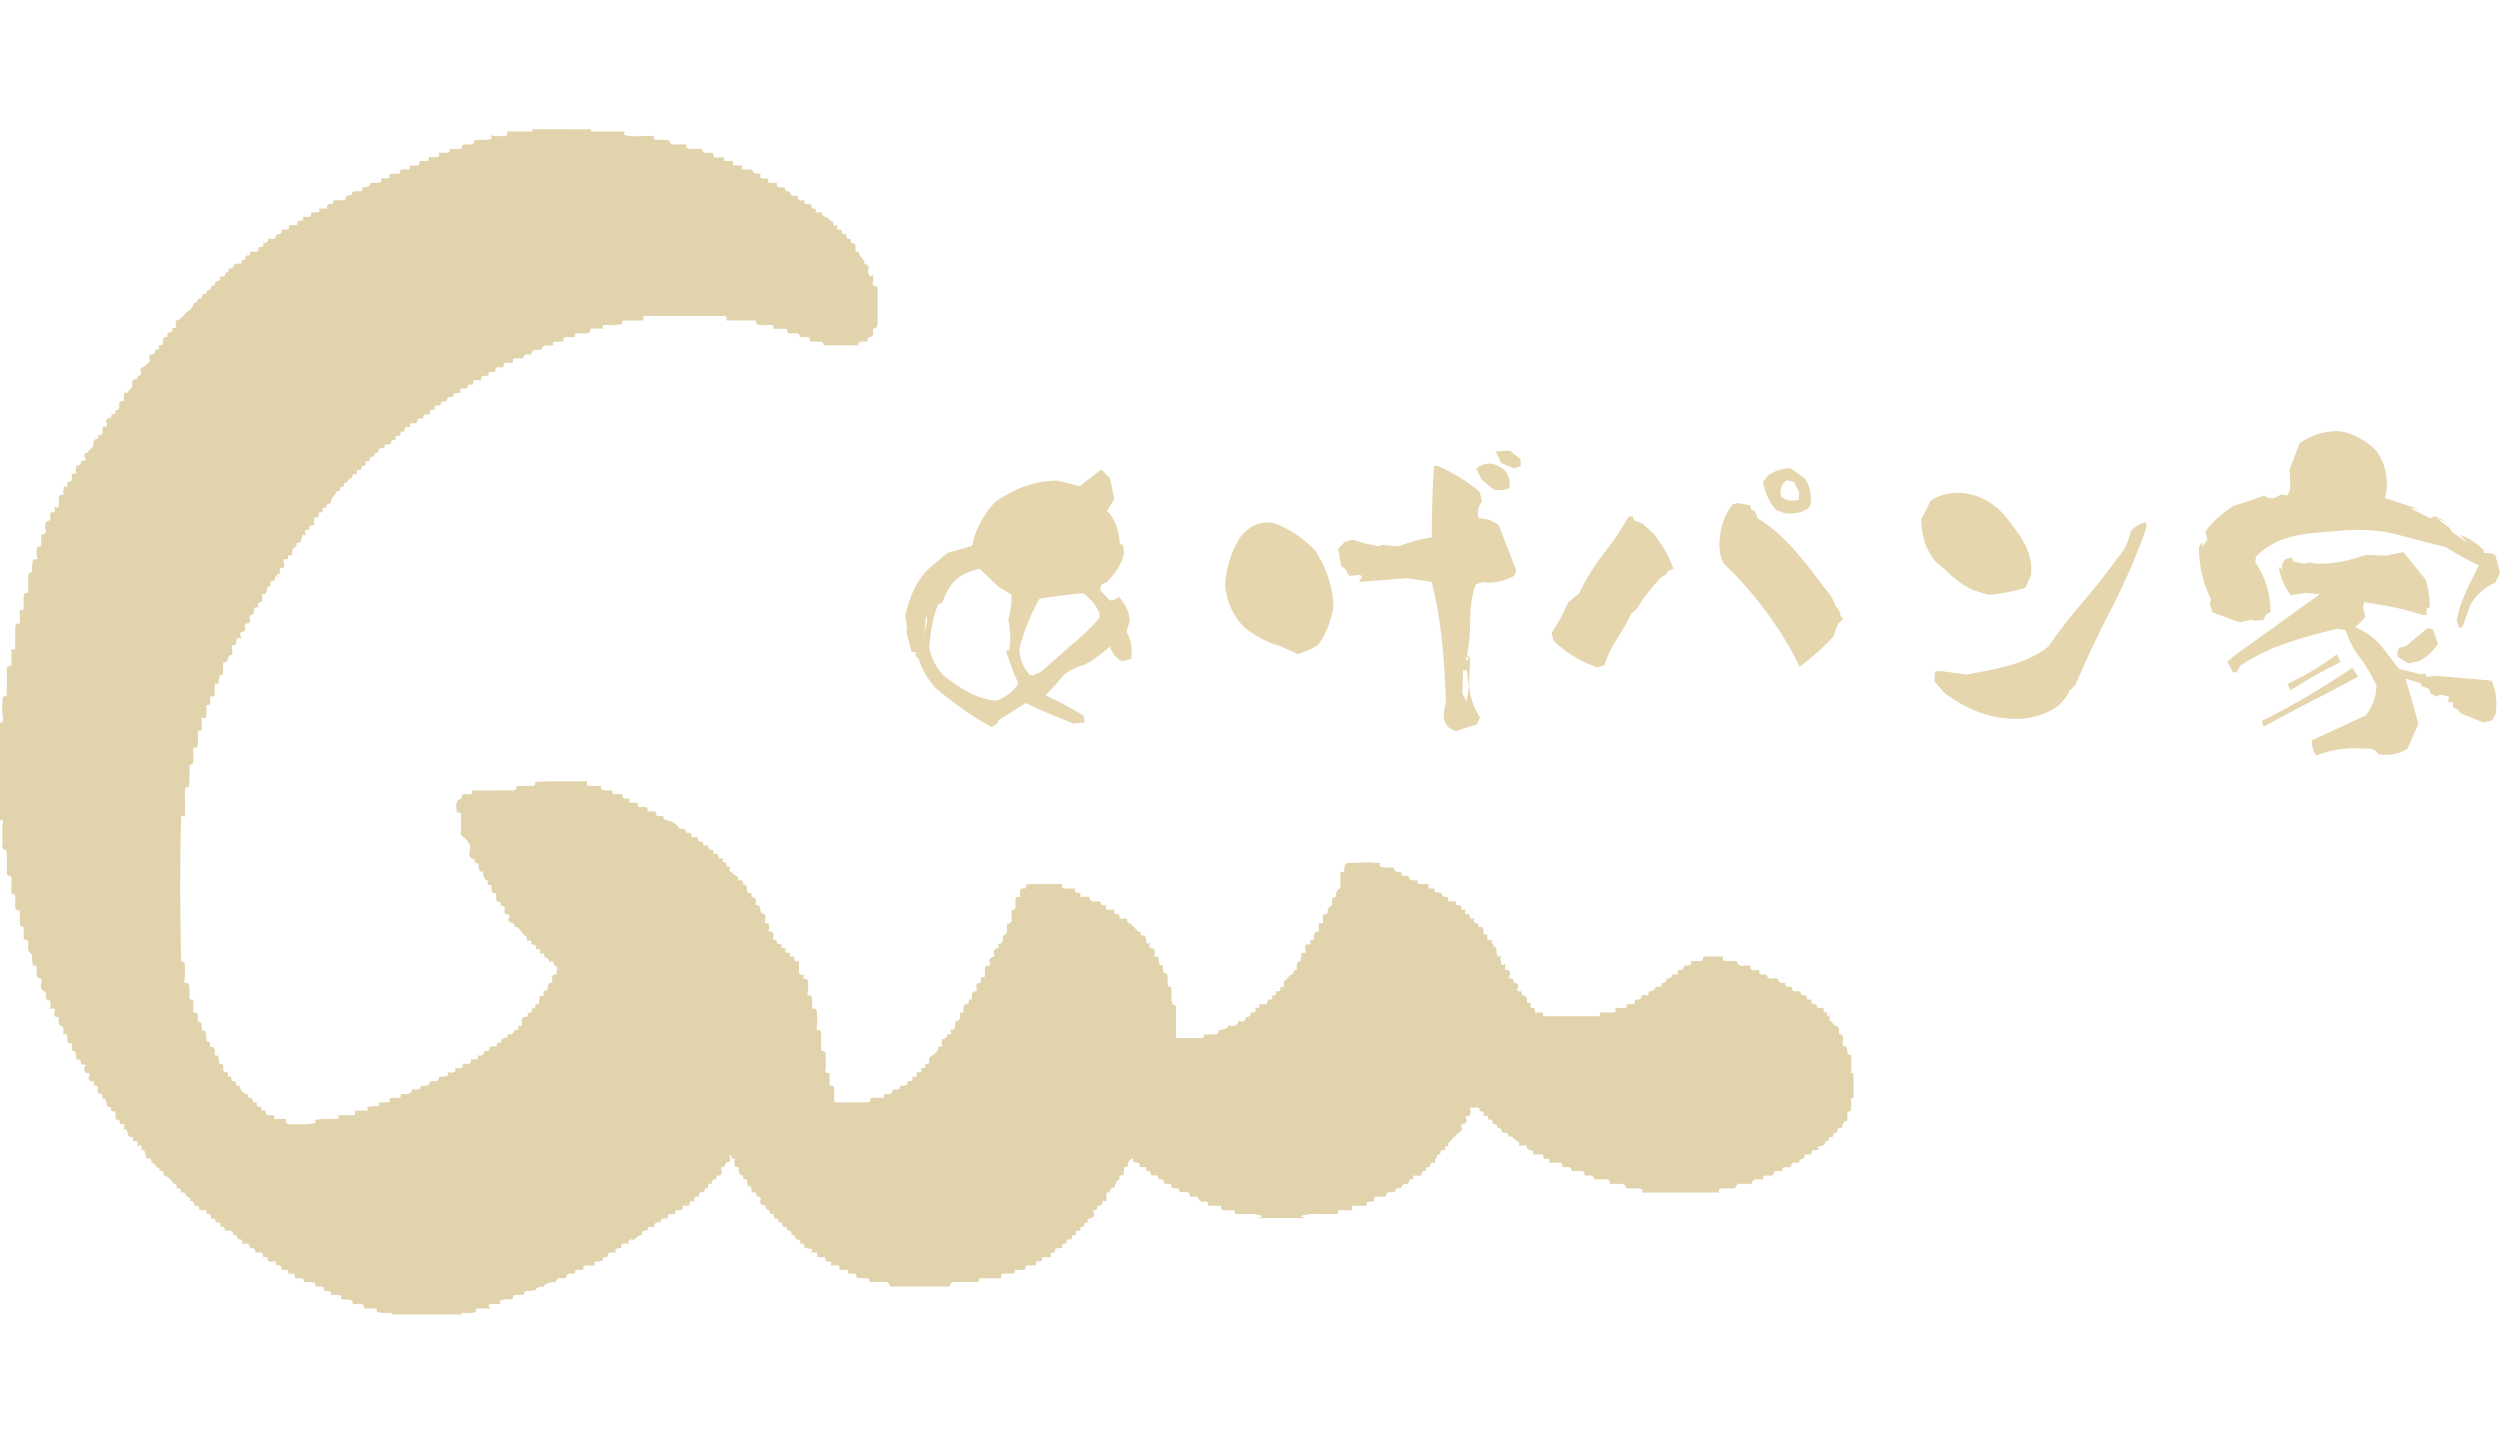 <svg width="116" height="67" viewBox="0 0 116 67" fill="none" xmlns="http://www.w3.org/2000/svg">
<g clip-path="url(#clip0_13_90)">
<path d="M24.516 47.011C24.597 46.979 24.724 46.993 24.675 46.835C24.657 46.778 24.697 46.766 24.83 46.791C24.829 46.676 24.815 46.548 25.014 46.599C24.988 46.456 25.057 46.346 25.046 46.215C25.104 46.21 25.154 46.206 25.216 46.201C25.219 46.126 25.223 46.052 25.227 45.961C25.44 46.017 25.4 45.838 25.428 45.739C25.451 45.663 25.459 45.618 25.552 45.607C25.647 45.596 25.645 45.533 25.619 45.445C25.574 45.291 25.657 45.205 25.838 45.216C25.763 45.082 25.936 44.866 25.799 44.832C25.646 44.795 25.715 44.486 25.492 44.644C25.468 44.5 25.392 44.422 25.264 44.412C25.26 44.363 25.256 44.313 25.25 44.25C25.187 44.248 25.124 44.245 25.061 44.241C25.083 44.063 25.066 44.041 24.875 44.029C24.89 43.907 24.849 43.821 24.705 43.825C24.678 43.825 24.654 43.818 24.656 43.789C24.669 43.635 24.577 43.622 24.45 43.653C24.445 43.583 24.44 43.52 24.435 43.449C24.376 43.431 24.331 43.391 24.286 43.349C24.159 43.23 24.113 43.004 23.878 43.006C23.888 42.888 23.835 42.83 23.714 42.81C23.569 42.785 23.555 42.701 23.656 42.505C23.627 42.479 23.595 42.429 23.566 42.43C23.383 42.439 23.405 42.315 23.413 42.207C23.426 42.042 23.43 42.042 23.244 42.032C23.229 41.946 23.262 41.819 23.091 41.836C23.045 41.841 23.014 41.762 23.019 41.695C23.026 41.619 23.021 41.544 23.021 41.453C22.825 41.471 22.787 41.355 22.808 41.199C22.826 41.065 22.743 41.043 22.632 41.053V40.868C22.493 40.84 22.421 40.697 22.414 40.44C22.223 40.479 22.217 40.326 22.211 40.219C22.203 40.093 22.189 40.008 22.033 40.041C22.029 39.977 22.026 39.932 22.024 39.889C22.019 39.881 22.017 39.873 22.013 39.872C21.588 39.776 21.886 39.442 21.807 39.231C21.78 39.159 21.727 39.105 21.714 39.063C21.653 38.862 21.32 38.853 21.384 38.573C21.412 38.45 21.389 38.317 21.389 38.188C21.389 38.066 21.387 37.943 21.389 37.821C21.391 37.694 21.333 37.668 21.223 37.714C21.107 37.324 21.165 37.121 21.422 37.048C21.385 36.864 21.492 36.84 21.646 36.848C21.755 36.852 21.903 36.91 21.917 36.704C21.921 36.651 22.011 36.677 22.061 36.677C22.605 36.675 23.148 36.681 23.692 36.67C23.794 36.668 23.974 36.728 23.963 36.504C23.961 36.459 24.039 36.465 24.085 36.465C24.28 36.465 24.476 36.459 24.671 36.467C24.794 36.472 24.851 36.432 24.827 36.286C25.636 36.224 26.435 36.269 27.236 36.25C27.241 36.354 27.244 36.4 27.247 36.445C27.277 36.474 27.314 36.464 27.348 36.464C27.478 36.465 27.609 36.46 27.739 36.466C27.809 36.47 27.923 36.415 27.894 36.583C27.885 36.635 27.998 36.675 28.078 36.675C28.183 36.675 28.29 36.675 28.39 36.675C28.436 36.727 28.399 36.784 28.431 36.85C28.538 36.85 28.654 36.848 28.771 36.85C28.835 36.851 28.918 36.823 28.884 36.953C28.871 37.004 28.94 37.06 29.017 37.059C29.082 37.059 29.146 37.059 29.23 37.059C29.16 37.226 29.213 37.28 29.378 37.236C29.454 37.215 29.525 37.256 29.602 37.284C29.569 37.402 29.588 37.469 29.752 37.449C30.026 37.416 30.037 37.431 30.059 37.649H30.426C30.391 37.953 30.617 37.846 30.779 37.871C30.777 38.049 30.898 38.055 31.048 38.087C31.198 38.119 31.358 38.224 31.453 38.343C31.508 38.412 31.529 38.462 31.623 38.462C31.805 38.462 31.805 38.466 31.841 38.635C31.95 38.638 32.088 38.604 32.078 38.793C32.076 38.83 32.13 38.849 32.177 38.847C32.241 38.844 32.305 38.846 32.386 38.846C32.35 39.048 32.478 39.068 32.631 39.058C32.571 39.309 32.768 39.208 32.869 39.238C32.848 39.372 32.916 39.441 33.074 39.445C33.128 39.488 33.074 39.558 33.118 39.615C33.219 39.62 33.337 39.596 33.346 39.772C33.352 39.892 33.49 39.788 33.554 39.846C33.572 39.893 33.494 39.931 33.539 39.997C33.625 39.998 33.71 40.007 33.707 40.145C33.705 40.242 33.822 40.195 33.879 40.232C33.846 40.336 33.779 40.456 33.978 40.46C33.973 40.641 34.256 40.577 34.248 40.767C34.248 40.785 34.259 40.855 34.322 40.845C34.482 40.819 34.494 40.921 34.481 41.046C34.635 41.031 34.662 41.138 34.655 41.238C34.644 41.397 34.706 41.463 34.869 41.439V41.629C35.061 41.621 35.109 41.717 35.049 41.993C35.259 41.962 35.264 42.123 35.294 42.255C35.306 42.307 35.299 42.38 35.359 42.382C35.55 42.388 35.52 42.524 35.506 42.629C35.479 42.836 35.47 42.835 35.673 42.85C35.662 42.948 35.727 43.049 35.657 43.146C35.639 43.17 35.671 43.212 35.695 43.214C35.947 43.24 35.896 43.406 35.866 43.564C35.864 43.575 35.87 43.587 35.873 43.606C35.922 43.611 35.973 43.615 36.036 43.62C36.04 43.671 36.044 43.721 36.05 43.786C36.13 43.781 36.204 43.808 36.28 43.838C36.254 43.883 36.25 43.932 36.262 43.991C36.323 43.995 36.386 44 36.464 44.005C36.378 44.213 36.52 44.212 36.657 44.209C36.676 44.284 36.567 44.432 36.772 44.386C36.825 44.374 36.861 44.418 36.858 44.472C36.854 44.621 36.944 44.626 37.072 44.59C37.072 44.736 37.078 44.871 37.071 45.006C37.062 45.153 37.074 45.273 37.281 45.22V45.418C37.437 45.407 37.523 45.46 37.499 45.627C37.477 45.78 37.534 45.939 37.467 46.09C37.435 46.163 37.518 46.198 37.545 46.193C37.687 46.168 37.666 46.257 37.679 46.343C37.701 46.491 37.664 46.639 37.681 46.8C37.868 46.777 37.911 46.859 37.91 47.036C37.91 47.253 37.947 47.468 37.895 47.684C37.886 47.719 37.868 47.816 37.986 47.79C38.045 47.777 38.098 47.84 38.099 47.896C38.106 48.179 38.102 48.462 38.102 48.749C38.305 48.79 38.319 48.803 38.314 49.05C38.31 49.258 38.331 49.467 38.3 49.676C38.279 49.826 38.411 49.764 38.491 49.792V50.377C38.684 50.344 38.713 50.45 38.708 50.596C38.7 50.772 38.706 50.947 38.706 51.123C38.765 51.171 38.833 51.146 38.894 51.147C39.332 51.15 39.769 51.148 40.207 51.148C40.291 51.148 40.378 51.159 40.375 51.032C40.373 50.941 40.441 50.937 40.51 50.937C40.67 50.939 40.829 50.937 41.01 50.937C40.979 50.775 41.072 50.744 41.203 50.762C41.287 50.774 41.376 50.753 41.391 50.673C41.413 50.55 41.486 50.54 41.579 50.553C41.715 50.572 41.784 50.523 41.76 50.385C41.915 50.356 42.127 50.449 42.116 50.173C42.23 50.154 42.405 50.191 42.327 49.973C42.385 49.942 42.442 49.946 42.488 49.984C42.575 49.916 42.516 49.829 42.553 49.748C42.668 49.76 42.82 49.788 42.723 49.57C42.875 49.589 42.965 49.546 42.928 49.384C42.978 49.332 43.048 49.383 43.109 49.334C43.109 49.274 43.103 49.204 43.111 49.136C43.115 49.11 43.135 49.087 43.116 49.059C43.269 48.984 43.398 48.88 43.507 48.747C43.546 48.674 43.493 48.524 43.679 48.561C43.689 48.563 43.756 48.513 43.727 48.489C43.615 48.398 43.768 48.307 43.7 48.231C43.796 48.169 43.933 48.205 43.939 48.041C43.942 47.957 44.062 48.013 44.123 47.981C44.157 47.907 44.125 47.839 44.096 47.757C44.235 47.81 44.296 47.759 44.314 47.632C44.328 47.532 44.249 47.412 44.446 47.359C44.55 47.332 44.566 47.128 44.543 46.985C44.595 46.967 44.646 46.974 44.697 47.005C44.715 46.868 44.675 46.731 44.763 46.597C44.854 46.601 44.958 46.59 44.951 46.443C44.946 46.339 45.041 46.404 45.087 46.362C45.109 46.255 45.062 46.127 45.161 46.008C45.302 46.025 45.347 45.947 45.309 45.789C45.27 45.628 45.393 45.607 45.519 45.605V45.33C45.671 45.398 45.711 45.333 45.698 45.2C45.691 45.131 45.7 45.06 45.696 44.99C45.691 44.881 45.728 44.808 45.849 44.804C45.914 44.801 45.966 44.76 45.941 44.706C45.837 44.478 45.983 44.412 46.161 44.37C46.056 44.134 46.11 44.006 46.32 43.992C46.349 43.929 46.346 43.865 46.309 43.8C46.475 43.83 46.583 43.625 46.52 43.424C46.848 43.333 46.672 43.057 46.745 42.855C46.926 42.863 46.957 42.745 46.941 42.583C46.93 42.467 46.939 42.35 46.939 42.211C47.108 42.247 47.128 42.149 47.118 42.022C47.112 41.947 47.122 41.869 47.116 41.794C47.102 41.632 47.163 41.575 47.33 41.641C47.33 41.579 47.332 41.521 47.33 41.463C47.321 41.325 47.313 41.194 47.522 41.227C47.575 41.236 47.614 41.199 47.612 41.144C47.608 41.037 47.684 41.021 47.76 41.02C48.262 41.018 48.763 41.019 49.282 41.019C49.242 41.232 49.375 41.235 49.521 41.23C49.638 41.226 49.755 41.23 49.878 41.23C49.884 41.297 49.888 41.352 49.894 41.421C50.046 41.395 50.169 41.408 50.13 41.613H50.539C50.593 42 50.899 41.739 51.077 41.858C51.058 42.023 51.198 42.011 51.33 42.004C51.284 42.205 51.288 42.211 51.497 42.211C51.568 42.211 51.639 42.211 51.71 42.211C51.676 42.401 51.686 42.411 51.934 42.429C51.938 42.49 51.942 42.552 51.947 42.627H52.29C52.288 42.774 52.328 42.876 52.498 42.842C52.489 42.872 52.474 42.911 52.476 42.912C52.647 42.991 52.719 43.203 52.934 43.261V43.406C53.169 43.346 53.161 43.522 53.178 43.647C53.194 43.767 53.214 43.832 53.341 43.749C53.397 43.838 53.274 43.909 53.342 43.987C53.596 44.01 53.614 44.044 53.559 44.392C53.618 44.423 53.679 44.349 53.745 44.407C53.748 44.481 53.759 44.571 53.783 44.659C53.802 44.728 53.795 44.788 53.906 44.78C53.973 44.775 53.959 44.866 53.964 44.922C53.974 45.026 53.921 45.165 54.117 45.169C54.142 45.169 54.178 45.278 54.176 45.348C54.175 45.441 54.176 45.535 54.176 45.628C54.176 45.737 54.218 45.803 54.343 45.789C54.383 46.033 54.313 46.279 54.388 46.517C54.399 46.55 54.39 46.602 54.426 46.607C54.627 46.638 54.565 46.789 54.566 46.904C54.57 47.33 54.568 47.756 54.568 48.17C54.949 48.17 55.322 48.168 55.696 48.171C55.815 48.172 55.882 48.136 55.852 47.995C56.014 47.995 56.172 47.997 56.33 47.995C56.499 47.993 56.538 47.957 56.569 47.795C56.836 47.774 56.977 47.703 56.995 47.581C57.276 47.659 57.428 47.592 57.455 47.379C57.699 47.438 57.774 47.401 57.806 47.199C57.895 47.176 58.024 47.202 58.015 47.039C58.012 46.991 58.074 46.982 58.126 46.976C58.23 46.966 58.309 46.929 58.235 46.813C58.289 46.736 58.366 46.789 58.43 46.753C58.433 46.708 58.436 46.657 58.439 46.599H58.768C58.791 46.531 58.813 46.469 58.84 46.39C58.896 46.351 59.106 46.441 59.017 46.223C59.015 46.22 59.053 46.191 59.072 46.192C59.205 46.196 59.227 46.112 59.215 45.999C59.33 45.995 59.45 46.017 59.409 45.834C59.395 45.772 59.506 45.789 59.57 45.806C59.57 45.736 59.568 45.672 59.571 45.608C59.572 45.574 59.573 45.514 59.587 45.511C59.749 45.467 59.775 45.267 59.935 45.22C59.973 45.209 60.026 45.155 60.024 45.124C60.017 45.015 60.082 45.005 60.149 45.012C60.239 44.882 60.052 44.639 60.344 44.593C60.359 44.486 60.377 44.356 60.397 44.213H60.582C60.609 44.15 60.587 44.105 60.577 44.055C60.554 43.945 60.515 43.82 60.718 43.818C60.859 43.817 60.811 43.706 60.788 43.618C60.839 43.615 60.89 43.612 60.94 43.609C60.975 43.276 61.001 43.235 61.202 43.217C61.195 43.095 61.189 42.972 61.184 42.849C61.416 42.836 61.417 42.836 61.38 42.621C61.352 42.461 61.415 42.387 61.579 42.422C61.603 42.169 61.67 42.039 61.781 42.033C61.884 41.914 61.663 41.647 61.979 41.618C61.989 41.365 62.06 41.233 62.193 41.222V40.463H62.349C62.361 40.44 62.37 40.431 62.37 40.421C62.38 40.032 62.426 40.039 62.764 40.038C62.957 40.038 63.149 40.026 63.342 40.013C63.566 39.998 63.795 40.053 64.031 40.036C63.965 40.243 64.122 40.235 64.234 40.246C64.374 40.26 64.517 40.249 64.668 40.249C64.678 40.482 64.849 40.46 65.004 40.46C65.065 40.502 65.01 40.572 65.056 40.635C65.114 40.635 65.184 40.634 65.253 40.635C65.293 40.635 65.356 40.622 65.362 40.667C65.404 40.924 65.608 40.825 65.754 40.848C65.808 40.893 65.752 40.963 65.803 41.02C65.895 41.02 65.994 41.014 66.094 41.022C66.178 41.029 66.309 40.968 66.284 41.157C66.276 41.219 66.383 41.23 66.453 41.231C66.518 41.231 66.596 41.21 66.567 41.331C66.556 41.374 66.604 41.412 66.677 41.417C66.773 41.423 66.915 41.385 66.923 41.561C66.925 41.602 66.975 41.621 67.022 41.615C67.176 41.595 67.232 41.662 67.188 41.822H67.547C67.552 41.884 67.554 41.933 67.558 41.996C67.694 41.996 67.853 41.98 67.798 42.206C67.872 42.209 67.935 42.213 68.017 42.217C67.916 42.41 68.023 42.443 68.179 42.422C68.204 42.647 68.211 42.652 68.404 42.603C68.368 42.738 68.38 42.844 68.553 42.847C68.592 42.848 68.582 42.891 68.582 42.918C68.582 42.972 68.607 43.021 68.66 43.014C68.831 42.995 68.844 43.095 68.831 43.219C68.817 43.342 68.873 43.394 69.009 43.362V43.613H69.236C69.13 43.761 69.361 43.811 69.297 43.945C69.339 44.003 69.375 43.907 69.428 43.946C69.438 44.081 69.425 44.232 69.488 44.377C69.536 44.41 69.577 44.357 69.627 44.344C69.635 44.367 69.65 44.39 69.645 44.397C69.551 44.509 69.68 44.609 69.665 44.723C69.658 44.777 69.754 44.808 69.8 44.718C69.921 44.799 69.776 44.913 69.84 45.009H70.002C70.108 45.137 70.067 45.255 69.984 45.383C70.105 45.404 70.245 45.387 70.227 45.562C70.224 45.6 70.285 45.604 70.327 45.613C70.442 45.638 70.483 45.754 70.414 45.857C70.368 45.926 70.395 45.969 70.458 45.992C70.499 46.006 70.549 45.999 70.606 46.001C70.586 46.12 70.615 46.19 70.747 46.21C70.858 46.227 70.852 46.338 70.852 46.422C70.852 46.544 70.894 46.582 71.01 46.52C71.053 46.592 71.025 46.661 71.01 46.724C71.058 46.799 71.135 46.749 71.201 46.78C71.216 46.849 71.193 46.937 71.261 46.997C71.286 46.991 71.312 46.98 71.338 46.979C71.42 46.977 71.502 46.978 71.578 46.978C71.622 47.041 71.567 47.118 71.615 47.154H72.929C73.319 47.154 73.709 47.15 74.1 47.156C74.232 47.158 74.291 47.125 74.217 46.978C74.433 46.978 74.634 46.978 74.834 46.978C74.903 46.978 74.988 46.969 74.963 46.885C74.928 46.76 74.996 46.767 75.076 46.767C75.2 46.767 75.323 46.767 75.468 46.767C75.424 46.584 75.539 46.584 75.662 46.591C75.765 46.597 75.874 46.607 75.858 46.45C75.858 46.445 75.861 46.439 75.864 46.434C75.921 46.321 76.12 46.457 76.154 46.252C76.171 46.146 76.343 46.157 76.451 46.192C76.527 46.139 76.474 46.064 76.504 46.009C76.706 45.986 76.813 45.913 76.826 45.791H77.061C77.129 45.74 77.074 45.671 77.113 45.616C77.21 45.611 77.306 45.594 77.314 45.461C77.317 45.43 77.35 45.402 77.391 45.4C77.488 45.396 77.572 45.379 77.587 45.256C77.59 45.233 77.66 45.193 77.686 45.201C77.883 45.266 77.845 45.124 77.855 45.022C78.099 45.006 78.107 44.999 78.143 44.813C78.467 44.784 78.49 44.768 78.466 44.594C78.602 44.594 78.738 44.593 78.874 44.594C78.954 44.595 79.017 44.584 79.013 44.484C79.011 44.431 79.034 44.386 79.089 44.386C79.376 44.382 79.662 44.384 79.971 44.384C79.895 44.537 79.931 44.597 80.072 44.594C80.243 44.592 80.414 44.594 80.584 44.594C80.691 44.992 81.023 44.71 81.224 44.825C81.193 45.011 81.304 45.062 81.632 44.997C81.609 45.208 81.614 45.211 81.98 45.232C81.998 45.361 82.074 45.407 82.208 45.403C82.334 45.398 82.477 45.347 82.548 45.534C82.584 45.627 82.717 45.615 82.831 45.609C82.826 45.759 82.906 45.812 83.049 45.786C83.083 45.78 83.139 45.782 83.139 45.818C83.148 46.08 83.347 45.974 83.48 45.996C83.498 45.999 83.515 45.999 83.548 46.002C83.545 46.107 83.569 46.186 83.711 46.176C83.832 46.168 83.861 46.259 83.831 46.375C83.908 46.379 83.971 46.383 84.046 46.388C84.039 46.543 84.101 46.631 84.286 46.586C84.261 46.888 84.528 46.704 84.638 46.802C84.552 46.967 84.673 46.978 84.786 46.984C84.81 47.044 84.728 47.082 84.795 47.169C84.812 47.19 84.846 47.089 84.893 47.129C84.908 47.171 84.909 47.214 84.886 47.259C84.874 47.283 84.87 47.336 84.872 47.337C85.02 47.373 85.059 47.576 85.156 47.592C85.343 47.624 85.328 47.724 85.328 47.844C85.328 47.885 85.328 47.926 85.328 47.966C85.686 48.062 85.408 48.354 85.542 48.543C85.666 48.542 85.726 48.632 85.719 48.781C85.714 48.895 85.759 48.968 85.897 48.94V49.799C85.937 49.792 85.97 49.787 86.002 49.782V50.938C85.968 50.946 85.934 50.955 85.896 50.964C85.896 51.097 85.888 51.231 85.898 51.364C85.908 51.498 85.892 51.598 85.719 51.575C85.719 51.693 85.718 51.792 85.719 51.891C85.719 51.938 85.725 51.999 85.672 52.012C85.497 52.052 85.503 52.203 85.453 52.34C85.31 52.319 85.226 52.378 85.256 52.537C85.187 52.56 85.083 52.532 85.086 52.612C85.092 52.777 84.981 52.763 84.87 52.762C84.867 52.824 84.865 52.875 84.862 52.925C84.792 52.944 84.698 52.915 84.689 53.015C84.676 53.152 84.561 53.152 84.47 53.177C84.42 53.191 84.363 53.18 84.335 53.246C84.317 53.297 84.432 53.275 84.395 53.345C84.32 53.353 84.24 53.371 84.16 53.367C84.088 53.364 84.048 53.423 84.057 53.453C84.098 53.586 84.009 53.564 83.937 53.565C83.872 53.567 83.809 53.565 83.716 53.565C83.854 53.832 83.419 53.72 83.497 53.923C83.364 54.013 83.125 53.825 83.101 54.121C83.1 54.137 83.032 54.154 82.993 54.159C82.947 54.166 82.898 54.164 82.852 54.161C82.716 54.149 82.673 54.207 82.721 54.337C82.623 54.337 82.534 54.34 82.446 54.335C82.388 54.333 82.317 54.344 82.312 54.393C82.29 54.615 82.125 54.548 82.005 54.543C81.869 54.538 81.789 54.571 81.808 54.722C81.761 54.722 81.731 54.718 81.702 54.722C81.549 54.747 81.335 54.64 81.287 54.905C81.282 54.937 81.24 54.932 81.211 54.931C81.151 54.931 81.089 54.92 81.034 54.934C80.866 54.976 80.621 54.801 80.535 55.102C80.528 55.124 80.415 55.149 80.341 55.145C80.2 55.136 80.057 55.142 79.915 55.142C79.772 55.142 79.721 55.208 79.774 55.333H76.186C76.271 55.16 76.127 55.155 76.03 55.145C75.883 55.131 75.734 55.141 75.586 55.142C75.519 55.142 75.418 55.114 75.417 55.081C75.415 54.92 75.306 54.934 75.204 54.932C75.034 54.929 74.864 54.931 74.68 54.931C74.718 54.747 74.632 54.707 74.475 54.718C74.311 54.731 74.146 54.721 73.981 54.721C73.919 54.419 73.665 54.607 73.509 54.524C73.551 54.358 73.447 54.333 73.312 54.335C73.183 54.338 73.053 54.335 72.923 54.335C72.891 54.009 72.628 54.237 72.485 54.132C72.529 53.957 72.415 53.938 72.263 53.948C72.138 53.957 72.011 53.95 71.862 53.95C71.936 53.799 71.882 53.767 71.757 53.771C71.684 53.773 71.578 53.782 71.614 53.639C71.624 53.598 71.572 53.559 71.505 53.562C71.376 53.569 71.245 53.564 71.112 53.564C71.129 53.508 71.146 53.459 71.125 53.399C70.995 53.357 70.798 53.377 70.843 53.138C70.706 53.151 70.587 53.162 70.462 53.173C70.532 53.057 70.493 52.975 70.392 52.938C70.254 52.887 70.196 52.683 70.002 52.741C69.997 52.742 69.968 52.719 69.981 52.688C70.019 52.606 69.956 52.603 69.899 52.579C69.832 52.55 69.765 52.55 69.682 52.542C69.69 52.425 69.655 52.334 69.515 52.337C69.489 52.337 69.465 52.328 69.468 52.299C69.49 52.125 69.338 52.178 69.248 52.146C69.304 51.953 69.17 51.945 69.056 51.941C69.023 51.88 69.064 51.822 69.021 51.78C68.952 51.763 68.818 51.804 68.838 51.705C68.875 51.519 68.746 51.582 68.655 51.557C68.678 51.4 68.598 51.361 68.452 51.389C68.382 51.402 68.305 51.4 68.231 51.37C68.195 51.547 68.34 51.815 67.98 51.801C68.119 52.027 68.064 52.133 67.798 52.183C67.81 52.267 67.856 52.365 67.827 52.432C67.766 52.568 67.554 52.581 67.517 52.755C67.427 52.711 67.438 52.782 67.402 52.831C67.316 52.949 67.128 53.008 67.214 53.209C67.162 53.22 67.123 53.147 67.066 53.19C67.034 53.24 67.06 53.293 67.077 53.347C66.946 53.371 66.786 53.353 66.836 53.558C66.723 53.565 66.617 53.567 66.684 53.716C66.546 53.743 66.612 53.863 66.582 53.947C66.487 53.946 66.369 53.934 66.365 54.057C66.362 54.176 66.294 54.157 66.223 54.159C66.207 54.159 66.191 54.166 66.171 54.17C66.168 54.224 66.164 54.275 66.16 54.335C65.984 54.304 65.959 54.429 65.934 54.551H65.569C65.564 54.611 65.56 54.662 65.556 54.72C65.457 54.703 65.376 54.734 65.37 54.829C65.364 54.912 65.338 54.929 65.263 54.932C65.187 54.935 65.089 54.936 65.064 55.021C65.036 55.121 64.963 55.125 64.89 55.139C64.845 55.147 64.773 55.128 64.766 55.181C64.745 55.35 64.622 55.319 64.516 55.315C64.367 55.31 64.301 55.38 64.306 55.526C64.179 55.526 64.055 55.533 63.931 55.525C63.768 55.514 63.717 55.578 63.779 55.737C63.643 55.721 63.525 55.773 63.412 55.783C63.372 55.847 63.454 55.885 63.416 55.946C63.231 55.946 63.042 55.946 62.854 55.946C62.791 55.946 62.714 55.955 62.73 56.029C62.76 56.169 62.671 56.156 62.588 56.156C62.424 56.158 62.26 56.156 62.109 56.156C62.063 56.22 62.12 56.29 62.075 56.318C61.508 56.378 60.952 56.249 60.409 56.405C60.397 56.409 60.39 56.429 60.384 56.438C60.404 56.503 60.482 56.438 60.506 56.519H58.438C58.469 56.438 58.555 56.508 58.575 56.422C58.163 56.264 57.729 56.362 57.314 56.325C57.272 56.271 57.328 56.2 57.266 56.156C57.144 56.156 57.02 56.153 56.896 56.157C56.751 56.162 56.616 56.158 56.659 55.947H56.062C56.053 55.873 56.056 55.795 55.996 55.743C55.774 55.801 55.703 55.773 55.585 55.573C55.556 55.524 55.511 55.523 55.462 55.524C55.38 55.526 55.299 55.524 55.203 55.524C55.238 55.328 55.123 55.303 54.978 55.313C54.925 55.316 54.872 55.313 54.818 55.314C54.781 55.315 54.731 55.312 54.728 55.278C54.716 55.116 54.596 55.141 54.493 55.139C54.425 55.136 54.352 55.139 54.354 55.048C54.357 54.923 54.277 54.927 54.189 54.927C54.122 54.927 54.013 54.954 54.006 54.87C53.991 54.698 53.873 54.714 53.757 54.715C53.757 54.417 53.516 54.6 53.397 54.521C53.412 54.38 53.348 54.302 53.186 54.33C53.182 54.264 53.18 54.215 53.177 54.154H52.858C52.921 54.032 52.879 53.947 52.767 53.952C52.604 53.958 52.556 53.89 52.577 53.744C52.441 53.785 52.34 53.879 52.335 54.017C52.33 54.156 52.264 54.171 52.155 54.141C52.147 54.562 52.147 54.564 51.948 54.526C51.917 54.602 51.987 54.725 51.909 54.754C51.763 54.807 51.779 54.936 51.732 55.033C51.714 55.071 51.708 55.114 51.663 55.112C51.492 55.106 51.523 55.242 51.502 55.341C51.457 55.314 51.411 55.292 51.381 55.326C51.276 55.446 51.377 55.597 51.322 55.727C51.273 55.739 51.223 55.737 51.168 55.706C51.124 55.831 51.127 56 50.904 55.942C50.965 56.148 50.824 56.157 50.691 56.17C50.828 56.38 50.786 56.485 50.558 56.541C50.469 56.563 50.414 56.606 50.506 56.724C50.294 56.674 50.303 56.801 50.307 56.926H50.153C50.106 56.986 50.162 57.056 50.094 57.107H49.918V57.312H49.74C49.774 57.509 49.669 57.542 49.526 57.506C49.468 57.566 49.511 57.631 49.479 57.691C49.348 57.697 49.241 57.733 49.297 57.903C48.944 57.915 48.93 57.924 48.956 58.107C48.888 58.118 48.82 58.13 48.745 58.142C48.75 58.204 48.755 58.264 48.76 58.331H48.373C48.346 58.532 48.298 58.566 48.117 58.52C48.032 58.562 48.105 58.652 48.051 58.713C47.937 58.713 47.819 58.714 47.701 58.713C47.644 58.712 47.573 58.722 47.582 58.782C47.607 58.948 47.496 58.922 47.401 58.924C47.301 58.925 47.201 58.924 47.079 58.924C47.121 59.102 47.01 59.106 46.885 59.099C46.785 59.095 46.684 59.106 46.584 59.096C46.492 59.087 46.435 59.146 46.45 59.206C46.483 59.337 46.397 59.307 46.336 59.308C46.082 59.311 45.827 59.315 45.573 59.306C45.436 59.302 45.383 59.349 45.431 59.484C45.049 59.484 44.682 59.483 44.316 59.484C44.178 59.484 44.071 59.523 44.086 59.694C43.188 59.694 42.295 59.694 41.403 59.694C41.354 59.694 41.294 59.712 41.276 59.638C41.249 59.52 41.169 59.481 41.053 59.482C40.818 59.486 40.582 59.484 40.337 59.484C40.364 59.33 40.289 59.298 40.166 59.307C40.066 59.314 39.964 59.307 39.864 59.309C39.799 59.311 39.737 59.3 39.739 59.224C39.743 59.086 39.651 59.1 39.56 59.097C39.491 59.095 39.42 59.115 39.359 59.086C39.329 59.033 39.369 58.975 39.321 58.923C39.233 58.923 39.139 58.927 39.045 58.921C39.004 58.918 38.932 58.907 38.946 58.852C38.984 58.704 38.891 58.712 38.798 58.712C38.715 58.712 38.633 58.712 38.536 58.712C38.566 58.652 38.575 58.6 38.555 58.543C38.46 58.525 38.29 58.563 38.297 58.468C38.311 58.275 38.193 58.339 38.105 58.328C38.039 58.319 37.969 58.343 37.904 58.313C37.934 58.249 37.935 58.189 37.911 58.114H37.65C37.68 58.053 37.69 58.004 37.663 57.943C37.548 57.959 37.444 57.896 37.322 57.899C37.342 57.734 37.296 57.649 37.115 57.72C37.112 57.655 37.194 57.593 37.086 57.532C37.025 57.499 36.948 57.524 36.906 57.464C36.927 57.37 36.865 57.313 36.722 57.295C36.743 57.143 36.664 57.078 36.523 57.094C36.493 57.034 36.529 56.977 36.485 56.925C36.312 56.968 36.277 56.862 36.289 56.73C36.228 56.699 36.169 56.736 36.127 56.699C36.103 56.648 36.139 56.591 36.095 56.54C35.92 56.584 35.888 56.475 35.899 56.337C35.834 56.331 35.782 56.326 35.73 56.321C35.736 56.218 35.711 56.139 35.602 56.121C35.565 56.115 35.546 56.1 35.552 56.067C35.57 55.962 35.48 55.922 35.419 55.917C35.277 55.906 35.259 55.766 35.277 55.722C35.364 55.512 35.216 55.524 35.091 55.513C35.134 55.359 35.065 55.303 34.877 55.336C34.897 55.205 34.868 55.089 34.764 55.001C34.711 55.005 34.761 55.078 34.708 55.084C34.684 54.966 34.649 54.851 34.663 54.74C34.602 54.694 34.531 54.748 34.482 54.686V54.547C34.188 54.511 34.317 54.271 34.258 54.135C34.209 54.158 34.16 54.168 34.096 54.142C34.127 54.023 33.999 53.91 34.12 53.767C33.897 53.807 33.931 53.625 33.859 53.525C33.846 53.603 33.848 53.658 33.873 53.722C33.911 53.818 33.881 53.928 33.768 53.929C33.683 53.929 33.662 53.974 33.658 54.016C33.645 54.142 33.558 54.166 33.443 54.172C33.51 54.375 33.566 54.57 33.249 54.551C33.246 54.61 33.244 54.656 33.241 54.708C33.105 54.714 33.012 54.762 33.033 54.933C32.842 54.884 32.847 55.007 32.854 55.146C32.68 55.087 32.7 55.235 32.653 55.323C32.475 55.271 32.419 55.365 32.422 55.527C32.243 55.497 32.169 55.561 32.237 55.737C32.075 55.724 31.941 55.729 32.005 55.947H31.687C31.715 56.26 31.463 56.113 31.335 56.168C31.316 56.222 31.335 56.273 31.349 56.331C31.264 56.331 31.193 56.336 31.122 56.329C31.05 56.323 30.979 56.384 30.986 56.413C31.023 56.565 30.908 56.542 30.84 56.537C30.706 56.527 30.649 56.585 30.648 56.716C30.486 56.704 30.348 56.718 30.366 56.932H30.058C30.052 56.995 30.047 57.045 30.041 57.105C29.868 57.071 29.768 57.122 29.797 57.304C29.673 57.312 29.57 57.365 29.488 57.464C29.452 57.508 29.402 57.546 29.352 57.519C29.275 57.476 29.234 57.535 29.189 57.564C29.127 57.603 29.178 57.671 29.182 57.729C28.909 57.646 28.785 57.706 28.829 57.906C28.718 57.906 28.61 57.918 28.531 57.991C28.504 58.059 28.622 58.036 28.579 58.114C28.436 58.149 28.181 58.011 28.193 58.327C28.07 58.331 27.933 58.303 27.977 58.505C27.896 58.472 27.831 58.562 27.747 58.538C27.573 58.486 27.588 58.602 27.589 58.715C27.494 58.715 27.399 58.721 27.306 58.713C27.149 58.699 27.042 58.733 27.064 58.901C26.925 58.986 26.68 58.794 26.666 59.094C26.508 59.124 26.276 59.012 26.278 59.288C26.122 59.383 25.859 59.162 25.807 59.479C25.467 59.497 25.274 59.569 25.228 59.695C25 59.698 24.874 59.758 24.85 59.873C24.721 59.837 24.602 59.947 24.462 59.893C24.439 59.884 24.316 59.929 24.317 60.004C24.319 60.091 24.275 60.082 24.222 60.082C24.157 60.082 24.092 60.081 24.027 60.082C23.921 60.085 23.79 60.045 23.799 60.232C23.801 60.278 23.741 60.294 23.687 60.293C23.599 60.29 23.507 60.277 23.422 60.297C23.317 60.321 23.14 60.292 23.218 60.503C23.079 60.503 22.954 60.497 22.83 60.504C22.648 60.515 22.632 60.551 22.744 60.713C22.552 60.713 22.371 60.715 22.19 60.713C22.06 60.712 22.046 60.778 22.089 60.879C21.873 60.94 21.654 60.933 21.428 60.91V60.994H18.199V60.909C17.949 60.938 17.708 60.934 17.467 60.877C17.52 60.758 17.476 60.709 17.347 60.713C17.199 60.717 17.052 60.713 16.906 60.713C16.854 60.332 16.549 60.587 16.384 60.493C16.322 60.459 16.379 60.388 16.34 60.339C16.235 60.319 16.132 60.281 16.019 60.291C15.919 60.3 15.812 60.313 15.818 60.153C15.82 60.09 15.755 60.081 15.697 60.081C15.591 60.083 15.486 60.081 15.36 60.081C15.388 59.932 15.317 59.897 15.183 59.9C15.122 59.901 14.987 59.928 15.022 59.77C15.033 59.722 14.977 59.689 14.912 59.694C14.818 59.702 14.723 59.696 14.628 59.696C14.658 59.497 14.656 59.496 14.097 59.482C14.107 59.317 14.001 59.3 13.863 59.307C13.788 59.311 13.679 59.37 13.676 59.186C13.674 59.059 13.492 59.115 13.379 59.094C13.376 59.042 13.372 58.991 13.369 58.925C13.288 58.925 13.212 58.935 13.139 58.922C13.095 58.914 13.034 58.92 13.045 58.815C13.064 58.65 12.895 58.75 12.81 58.692C12.78 58.654 12.839 58.577 12.765 58.521C12.694 58.547 12.608 58.548 12.526 58.536C12.417 58.521 12.393 58.443 12.426 58.336C12.347 58.332 12.284 58.328 12.21 58.324C12.226 58.012 11.987 58.149 11.841 58.115C11.858 57.947 11.828 57.922 11.576 57.898C11.611 57.714 11.488 57.653 11.222 57.728C11.269 57.621 11.254 57.511 11.133 57.509C10.98 57.507 10.995 57.421 10.995 57.32C10.938 57.316 10.887 57.312 10.829 57.308C10.829 57.022 10.609 57.123 10.444 57.098C10.422 57.021 10.431 56.898 10.281 56.923C10.264 56.926 10.22 56.885 10.222 56.868C10.238 56.705 10.123 56.712 9.999 56.717C10.037 56.538 9.93 56.523 9.789 56.548C9.808 56.383 9.745 56.302 9.579 56.331V56.136C9.487 56.163 9.402 56.166 9.32 56.151C9.21 56.132 9.239 56.029 9.213 55.952C9.152 55.949 9.088 55.945 9.021 55.941C8.996 55.848 9.021 55.719 8.86 55.73C8.835 55.733 8.79 55.706 8.82 55.661C8.848 55.619 8.816 55.577 8.792 55.576C8.62 55.566 8.648 55.337 8.492 55.316C8.454 55.311 8.415 55.31 8.372 55.367C8.424 55.169 8.382 55.118 8.206 55.139C8.197 55.028 8.202 54.898 8.026 54.918C8.012 54.92 8.005 54.878 7.998 54.852C7.968 54.739 7.718 54.545 7.6 54.538C7.586 54.439 7.593 54.313 7.43 54.325C7.417 54.326 7.375 54.304 7.397 54.264C7.404 54.25 7.406 54.232 7.411 54.216C7.213 54.217 7.211 53.936 7.006 53.936C7.082 53.721 6.89 53.763 6.772 53.723C6.813 53.587 6.682 53.494 6.702 53.358C6.638 53.401 6.599 53.32 6.542 53.362C6.557 53.281 6.578 53.216 6.552 53.154C6.485 53.124 6.427 53.149 6.342 53.206C6.383 53.056 6.451 52.921 6.22 52.951C6.147 52.96 6.188 52.833 6.159 52.759C6.004 52.795 5.953 52.7 5.922 52.569C5.901 52.482 5.907 52.356 5.731 52.414C5.8 52.236 5.811 52.11 5.569 52.167C5.583 52.005 5.527 51.919 5.358 51.95V51.575C5.265 51.559 5.121 51.595 5.159 51.424C5.161 51.411 5.146 51.379 5.14 51.38C4.87 51.394 4.986 51.142 4.895 51.034C4.885 51.022 4.887 51.001 4.884 50.984C4.657 51.035 4.798 50.842 4.74 50.776C4.534 50.741 4.504 50.704 4.534 50.496C4.558 50.329 4.422 50.391 4.346 50.365C4.37 50.26 4.395 50.154 4.225 50.163C4.125 50.167 4.12 50.103 4.111 50.026C4.102 49.944 4.184 49.876 4.133 49.78H3.958C3.891 49.647 3.87 49.529 3.984 49.426C3.916 49.367 3.847 49.406 3.777 49.385C3.757 49.313 3.734 49.234 3.711 49.152C3.661 49.188 3.611 49.187 3.553 49.172C3.556 49.04 3.478 48.919 3.512 48.802C3.19 48.769 3.414 48.515 3.31 48.4C3.162 48.437 3.116 48.351 3.119 48.205C3.122 48.09 3.16 47.945 2.942 47.993C2.942 47.893 2.94 47.812 2.942 47.731C2.944 47.682 2.941 47.645 2.882 47.627C2.684 47.565 2.726 47.401 2.729 47.256C2.729 47.238 2.726 47.221 2.723 47.19C2.353 47.213 2.599 46.941 2.54 46.8H2.32C2.351 46.675 2.335 46.557 2.338 46.426C2.135 46.44 2.109 46.315 2.124 46.154C2.13 46.08 2.14 46.023 2.023 45.976C1.838 45.901 1.902 45.699 1.928 45.554C1.947 45.447 1.947 45.406 1.832 45.394C1.719 45.382 1.696 45.287 1.704 45.202C1.714 45.113 1.695 45.026 1.7 44.939C1.709 44.809 1.651 44.772 1.539 44.817C1.47 44.635 1.492 44.442 1.486 44.276C1.164 44.116 1.388 43.834 1.284 43.621C1.094 43.639 1.086 43.503 1.096 43.347C1.103 43.237 1.097 43.125 1.097 43.007C0.98 43.011 0.915 42.965 0.918 42.838C0.924 42.646 0.92 42.454 0.92 42.243C0.718 42.277 0.703 42.158 0.705 42.009C0.706 41.831 0.738 41.65 0.656 41.477C0.615 41.446 0.589 41.521 0.543 41.493C0.539 41.483 0.531 41.468 0.531 41.453C0.53 41.23 0.526 41.008 0.532 40.787C0.534 40.706 0.512 40.64 0.436 40.633C0.312 40.624 0.316 40.551 0.316 40.464C0.318 40.131 0.316 39.799 0.316 39.465C0.175 39.463 0.064 39.339 0.11 39.212C0.147 39.105 0.109 39.01 0.113 38.913C0.124 38.672 0.066 38.429 0.134 38.189C0.162 38.091 0.137 38.014 0 38.068V33.522C0.127 33.55 0.14 33.473 0.14 33.377C0.14 33.175 0.089 32.976 0.098 32.772C0.103 32.675 0.136 32.58 0.119 32.476C0.112 32.433 0.103 32.291 0.258 32.297C0.314 32.3 0.317 32.193 0.317 32.126C0.316 31.781 0.317 31.436 0.316 31.091C0.316 31.001 0.305 30.913 0.444 30.915C0.536 30.917 0.529 30.839 0.529 30.773C0.529 30.558 0.529 30.342 0.529 30.135C0.593 30.081 0.635 30.146 0.688 30.143C0.694 30.13 0.705 30.115 0.705 30.101C0.706 29.779 0.705 29.458 0.707 29.137C0.708 28.957 0.756 28.915 0.92 28.939V28.291C1.07 28.357 1.106 28.293 1.098 28.16C1.09 28.009 1.096 27.856 1.097 27.704C1.098 27.611 1.095 27.519 1.234 27.515C1.311 27.513 1.31 27.442 1.31 27.382C1.309 27.183 1.306 26.985 1.311 26.786C1.314 26.672 1.321 26.55 1.487 26.546C1.492 26.379 1.477 26.212 1.521 26.046C1.535 25.991 1.547 25.93 1.61 25.945C1.754 25.979 1.741 25.932 1.713 25.819C1.685 25.708 1.695 25.586 1.703 25.47C1.711 25.354 1.826 25.37 1.913 25.322C1.913 25.199 1.916 25.06 1.912 24.921C1.91 24.849 1.922 24.786 2.004 24.78C2.167 24.771 2.142 24.653 2.116 24.566C2.098 24.503 2.099 24.439 2.097 24.382C2.092 24.239 2.17 24.145 2.315 24.149C2.41 24.017 2.177 23.724 2.534 23.764C2.59 23.666 2.507 23.589 2.519 23.503C2.577 23.502 2.597 23.581 2.681 23.545C2.766 23.449 2.733 23.31 2.725 23.186C2.716 23.029 2.758 22.942 2.938 22.961C2.949 22.828 2.929 22.703 2.967 22.581C3.014 22.569 3.065 22.573 3.12 22.609V22.375C3.282 22.376 3.354 22.297 3.333 22.139C3.322 22.05 3.333 21.976 3.457 21.977C3.521 21.977 3.567 21.947 3.522 21.863C3.474 21.773 3.564 21.692 3.546 21.59C3.726 21.629 3.768 21.536 3.758 21.394C3.871 21.369 4.078 21.411 3.917 21.187C3.907 21.172 3.907 20.994 4.052 20.999C4.064 20.999 4.085 20.998 4.085 20.996C4.099 20.832 4.321 20.809 4.331 20.632C4.336 20.527 4.321 20.383 4.497 20.366C4.552 20.36 4.576 20.283 4.567 20.267C4.523 20.191 4.601 20.165 4.623 20.169C4.784 20.203 4.747 20.093 4.752 20.01C4.757 19.904 4.712 19.765 4.914 19.796C4.955 19.802 4.976 19.731 4.96 19.682C4.908 19.531 4.88 19.402 5.117 19.4C5.147 19.4 5.18 19.296 5.18 19.23C5.227 19.194 5.284 19.225 5.339 19.204C5.343 19.193 5.351 19.178 5.353 19.162C5.361 19.118 5.333 19.043 5.38 19.034C5.579 18.994 5.529 18.847 5.531 18.723C5.534 18.576 5.65 18.63 5.728 18.611C5.761 18.551 5.738 18.486 5.744 18.424C5.753 18.325 5.703 18.183 5.899 18.228C5.906 18.229 5.923 18.217 5.925 18.208C5.971 18.064 6.184 18.013 6.138 17.814C6.112 17.704 6.142 17.601 6.293 17.599C6.349 17.599 6.378 17.567 6.383 17.512C6.386 17.485 6.394 17.434 6.399 17.434C6.642 17.436 6.516 17.271 6.524 17.168C6.527 17.139 6.522 17.091 6.536 17.085C6.69 17.018 6.819 16.916 6.949 16.775C6.952 16.746 6.946 16.689 6.922 16.625C6.905 16.581 6.942 16.517 6.957 16.451C7.092 16.455 7.229 16.446 7.195 16.233C7.362 16.258 7.407 16.176 7.364 16.018C7.536 16.052 7.564 15.971 7.555 15.843C7.546 15.711 7.605 15.623 7.765 15.631C7.758 15.514 7.758 15.421 7.919 15.415C8 15.413 8.037 15.319 7.975 15.236C8.041 15.195 8.117 15.245 8.175 15.181C8.146 15.087 8.157 14.986 8.156 14.882C8.409 14.841 8.504 14.636 8.69 14.449C8.794 14.432 8.966 14.244 8.981 14.075C9.111 14.058 9.183 13.984 9.197 13.852H9.352C9.366 13.735 9.364 13.613 9.532 13.637C9.588 13.646 9.596 13.566 9.593 13.554C9.577 13.501 9.6 13.469 9.642 13.468C9.755 13.466 9.791 13.404 9.801 13.306C9.804 13.27 9.838 13.251 9.877 13.254C9.93 13.258 9.959 13.25 9.968 13.184C9.98 13.102 10.014 13.039 10.127 13.028C10.238 13.018 10.227 12.925 10.188 12.845C10.274 12.794 10.481 12.914 10.448 12.667C10.511 12.643 10.622 12.648 10.608 12.511C10.604 12.474 10.65 12.443 10.699 12.448C10.744 12.453 10.796 12.443 10.805 12.402C10.855 12.176 11.038 12.25 11.181 12.236C11.23 12.189 11.188 12.122 11.22 12.065C11.271 12.063 11.322 12.06 11.382 12.057C11.377 11.942 11.37 11.837 11.537 11.847C11.663 11.855 11.592 11.744 11.604 11.692C11.736 11.613 12.018 11.822 11.992 11.48C12.087 11.44 12.262 11.508 12.211 11.303C12.21 11.296 12.257 11.268 12.283 11.265C12.414 11.252 12.456 11.169 12.453 11.052C12.743 11.127 12.799 11.099 12.816 10.873C12.95 10.868 13.103 10.877 13.059 10.665C13.172 10.649 13.284 10.68 13.398 10.623C13.37 10.302 13.652 10.512 13.791 10.426C13.77 10.295 13.834 10.232 13.982 10.236C14.11 10.239 14.07 10.151 14.039 10.063C14.125 10.063 14.199 10.063 14.274 10.063C14.366 10.063 14.468 10.072 14.421 9.927C14.4 9.862 14.477 9.867 14.488 9.864C14.55 9.851 14.617 9.851 14.681 9.854C14.816 9.861 14.852 9.803 14.8 9.678H15.174C15.162 9.534 15.197 9.44 15.373 9.463C15.482 9.478 15.459 9.365 15.469 9.292C15.588 9.292 15.693 9.294 15.799 9.292C15.916 9.29 16.056 9.322 16.044 9.127C16.043 9.113 16.088 9.097 16.111 9.082C16.189 9.034 16.369 9.118 16.339 8.913C16.338 8.905 16.503 8.862 16.599 8.87C16.72 8.88 16.859 8.9 16.812 8.705C17.082 8.689 17.205 8.619 17.18 8.492C17.35 8.47 17.528 8.519 17.688 8.437C17.73 8.381 17.656 8.342 17.673 8.276C17.752 8.276 17.833 8.276 17.914 8.276C18.05 8.277 18.13 8.238 18.048 8.065C18.187 8.065 18.314 8.07 18.442 8.064C18.531 8.06 18.622 8.043 18.549 7.913C18.689 7.842 18.832 7.84 18.971 7.874C19.043 7.822 18.99 7.746 19.03 7.68C19.094 7.68 19.163 7.683 19.233 7.68C19.341 7.676 19.489 7.721 19.452 7.518C19.448 7.493 19.492 7.469 19.532 7.47C19.597 7.473 19.663 7.465 19.727 7.471C19.853 7.484 19.922 7.443 19.896 7.295C20.013 7.295 20.119 7.297 20.224 7.295C20.353 7.291 20.428 7.246 20.346 7.085C20.464 7.085 20.562 7.082 20.66 7.086C20.782 7.09 20.899 7.095 20.854 6.911H21.418C21.394 6.685 21.539 6.697 21.697 6.695C21.81 6.694 21.976 6.772 22.004 6.548C22.009 6.504 22.141 6.49 22.224 6.487C22.415 6.481 22.611 6.523 22.799 6.439C22.815 6.39 22.815 6.341 22.778 6.292C22.796 6.289 22.814 6.282 22.829 6.286C23.024 6.345 23.224 6.314 23.421 6.305C23.533 6.3 23.555 6.238 23.533 6.098H24.709C24.744 6.038 24.677 6.04 24.671 6.007C24.687 6.004 24.703 5.999 24.719 5.999C25.57 5.999 26.422 5.998 27.273 6C27.331 6 27.415 5.958 27.429 6.08C27.434 6.128 27.523 6.102 27.573 6.103C28.034 6.105 28.496 6.105 28.952 6.105C29.019 6.151 28.921 6.186 28.982 6.265C29.411 6.374 29.88 6.296 30.354 6.306C30.28 6.461 30.377 6.494 30.52 6.491C30.621 6.488 30.722 6.49 30.822 6.491C30.935 6.492 31.049 6.469 31.097 6.627C31.115 6.69 31.216 6.703 31.296 6.702C31.474 6.699 31.65 6.701 31.843 6.701C31.823 6.913 31.96 6.92 32.117 6.912C32.27 6.905 32.424 6.911 32.575 6.911C32.644 7.249 32.92 7.004 33.08 7.109C33.102 7.48 33.416 7.209 33.608 7.342C33.614 7.348 33.578 7.405 33.605 7.467H33.991C34.04 7.536 34.002 7.604 34.031 7.677H34.412C34.479 7.743 34.362 7.779 34.451 7.854C34.576 7.887 34.758 7.818 34.917 7.902C34.901 7.998 35.027 8.056 35.294 8.079C35.241 8.217 35.272 8.289 35.44 8.281C35.641 8.272 35.642 8.281 35.659 8.483H36.045C36.031 8.684 36.051 8.696 36.416 8.702C36.417 8.811 36.46 8.893 36.594 8.885C36.614 8.884 36.653 8.9 36.654 8.913C36.685 9.149 36.875 9.069 37.03 9.091C36.976 9.38 37.199 9.275 37.341 9.3C37.271 9.452 37.376 9.465 37.479 9.469C37.574 9.474 37.664 9.447 37.654 9.605C37.647 9.712 37.764 9.672 37.84 9.685C37.845 9.736 37.851 9.787 37.857 9.851H38.118C38.148 9.984 38.199 10.048 38.347 10.086C38.444 10.11 38.539 10.255 38.661 10.319C38.689 10.333 38.645 10.419 38.707 10.474C38.747 10.484 38.799 10.427 38.86 10.464C38.789 10.638 38.904 10.669 39.043 10.666C39.067 10.887 39.073 10.893 39.255 10.849C39.273 10.92 39.291 10.992 39.311 11.067C39.355 11.11 39.423 11.06 39.478 11.103V11.274C39.813 11.261 39.652 11.519 39.709 11.675C39.753 11.677 39.803 11.681 39.87 11.686C39.842 11.781 39.893 11.858 39.947 11.918C40.036 12.017 40.117 12.113 40.115 12.253C40.356 12.28 40.308 12.427 40.273 12.589C40.262 12.642 40.323 12.72 40.35 12.787C40.379 12.859 40.445 12.791 40.511 12.753C40.511 12.854 40.511 12.933 40.511 13.012C40.511 13.126 40.427 13.279 40.656 13.284C40.706 13.284 40.726 13.362 40.726 13.428C40.723 13.947 40.727 14.467 40.723 14.988C40.722 15.12 40.69 15.244 40.511 15.244C40.511 15.321 40.519 15.398 40.509 15.473C40.501 15.539 40.483 15.634 40.407 15.635C40.251 15.636 40.253 15.727 40.265 15.824C40.128 15.93 39.859 15.709 39.818 16.023H38.212C38.226 15.871 38.131 15.847 38.007 15.851C37.901 15.855 37.794 15.851 37.688 15.852C37.63 15.853 37.569 15.842 37.571 15.778C37.576 15.632 37.484 15.638 37.384 15.641C37.302 15.644 37.219 15.641 37.121 15.641C37.111 15.481 37.011 15.442 36.864 15.464C36.795 15.474 36.722 15.468 36.652 15.465C36.579 15.462 36.519 15.457 36.529 15.349C36.535 15.294 36.481 15.248 36.398 15.253C36.227 15.262 36.056 15.255 35.866 15.255C35.93 15.11 35.871 15.069 35.734 15.078C35.593 15.087 35.45 15.087 35.309 15.078C35.211 15.071 35.085 15.098 35.077 14.928C35.073 14.86 34.987 14.87 34.928 14.87C34.567 14.87 34.207 14.872 33.846 14.87C33.79 14.87 33.725 14.895 33.681 14.832C33.774 14.741 33.705 14.696 33.625 14.664C33.589 14.65 33.543 14.661 33.502 14.661C32.355 14.661 31.208 14.66 30.06 14.662C29.961 14.662 29.812 14.614 29.854 14.82C29.864 14.873 29.778 14.871 29.725 14.871C29.483 14.871 29.24 14.876 28.998 14.869C28.869 14.865 28.838 14.917 28.871 15.029C28.612 15.106 28.349 15.079 28.088 15.08C27.964 15.08 27.925 15.122 27.995 15.248H27.392C27.408 15.471 27.267 15.479 27.11 15.469C27.027 15.463 26.943 15.473 26.862 15.467C26.737 15.456 26.644 15.475 26.679 15.643C26.57 15.643 26.476 15.646 26.383 15.643C26.237 15.637 26.103 15.641 26.142 15.841C25.969 15.882 25.796 15.803 25.649 15.907C25.636 15.95 25.701 15.975 25.677 16.01C25.494 16.092 25.21 15.899 25.109 16.239C25.05 16.239 24.962 16.233 24.875 16.241C24.787 16.248 24.696 16.255 24.673 16.372C24.652 16.476 24.564 16.45 24.491 16.444C24.349 16.434 24.275 16.508 24.29 16.643C24.164 16.607 24.035 16.627 23.907 16.625C23.759 16.623 23.817 16.744 23.8 16.802C23.666 16.92 23.356 16.674 23.354 17.039C23.219 17.085 22.962 16.925 22.978 17.254H22.692C22.644 17.305 22.683 17.363 22.667 17.394C22.576 17.517 22.278 17.323 22.335 17.625C22.206 17.705 21.922 17.489 21.952 17.839C21.847 17.878 21.649 17.779 21.701 18.016C21.565 18.058 21.323 17.924 21.351 18.224C21.218 18.261 21.023 18.164 21.024 18.409C20.893 18.409 20.749 18.378 20.739 18.571C20.739 18.588 20.698 18.616 20.674 18.618C20.559 18.631 20.428 18.609 20.443 18.796C20.447 18.835 20.385 18.811 20.346 18.809C20.226 18.802 20.123 18.838 20.177 18.997C19.951 19.017 19.925 19.043 19.959 19.206C19.841 19.259 19.613 19.149 19.641 19.424H19.378C19.399 19.617 19.293 19.658 19.126 19.64C18.992 19.626 19.006 19.71 19.048 19.795C18.942 19.849 18.706 19.74 18.782 20.015C18.724 20.02 18.663 20.024 18.603 20.029C18.564 20.125 18.593 20.282 18.391 20.216C18.35 20.203 18.34 20.328 18.379 20.401C18.265 20.42 18.138 20.377 18.14 20.568C18.14 20.639 17.966 20.613 17.867 20.621C17.808 20.662 17.865 20.732 17.819 20.792C17.68 20.783 17.522 20.773 17.556 21.008C17.408 20.98 17.36 21.049 17.377 21.168C17.158 21.19 17.112 21.243 17.162 21.405C17.098 21.406 17.027 21.356 16.974 21.423C16.933 21.476 16.952 21.533 16.977 21.587C16.803 21.608 16.735 21.676 16.773 21.791C16.716 21.843 16.657 21.789 16.603 21.793C16.547 21.826 16.564 21.877 16.563 21.922C16.562 21.975 16.535 22.03 16.487 22.016C16.302 21.961 16.365 22.105 16.343 22.189C16.292 22.194 16.241 22.198 16.19 22.201C16.17 22.333 16.094 22.405 15.963 22.417C15.958 22.516 15.976 22.651 15.793 22.593C15.769 22.68 15.796 22.813 15.633 22.795C15.624 22.795 15.605 22.806 15.604 22.813C15.584 22.995 15.353 23.067 15.358 23.262C15.359 23.311 15.359 23.361 15.294 23.362C15.167 23.365 15.151 23.452 15.139 23.554C15.089 23.559 15.037 23.563 14.985 23.569C14.945 23.626 14.983 23.694 14.959 23.756C14.916 23.795 14.857 23.759 14.81 23.781C14.78 23.801 14.791 23.832 14.79 23.86C14.787 23.945 14.809 24.044 14.656 23.999C14.625 23.99 14.566 24.034 14.575 24.105C14.584 24.186 14.577 24.268 14.577 24.357C14.473 24.395 14.281 24.348 14.37 24.575C14.175 24.561 14.072 24.614 14.226 24.849C14.049 24.769 14.014 24.811 14.001 24.944C13.991 25.06 13.977 25.225 13.773 25.176C13.744 25.265 13.796 25.374 13.645 25.401C13.604 25.407 13.547 25.579 13.558 25.649C13.587 25.831 13.48 25.757 13.408 25.755C13.339 25.803 13.389 25.877 13.357 25.942C13.299 25.945 13.235 25.948 13.159 25.953C13.165 26.029 13.156 26.095 13.18 26.172C13.203 26.249 13.214 26.378 13.052 26.351C12.992 26.342 12.983 26.378 12.98 26.42C12.978 26.489 12.98 26.56 12.98 26.622C12.941 26.678 12.876 26.586 12.844 26.661C12.823 26.712 12.874 26.716 12.897 26.738C12.846 26.774 12.812 26.735 12.768 26.732C12.776 26.877 12.747 26.994 12.554 26.963V27.2C12.432 27.197 12.381 27.276 12.379 27.371C12.378 27.515 12.326 27.587 12.167 27.559V27.934C11.975 27.918 11.919 28.007 12.01 28.2C11.776 28.119 11.78 28.27 11.777 28.385C11.774 28.476 11.742 28.526 11.659 28.538C11.555 28.554 11.573 28.598 11.588 28.68C11.608 28.79 11.634 28.933 11.432 28.93C11.352 28.929 11.334 28.986 11.363 29.066C11.41 29.2 11.389 29.303 11.215 29.328C11.182 29.333 11.102 29.375 11.156 29.46C11.18 29.498 11.167 29.56 11.172 29.628C10.993 29.536 10.963 29.682 10.965 29.767C10.97 29.928 10.894 29.959 10.749 29.941C10.748 30.092 10.811 30.23 10.767 30.388C10.692 30.386 10.617 30.414 10.595 30.506C10.568 30.62 10.547 30.731 10.389 30.737C10.345 30.739 10.354 30.804 10.354 30.844C10.354 30.96 10.35 31.078 10.356 31.194C10.363 31.325 10.295 31.346 10.181 31.328C10.197 31.456 10.12 31.577 10.143 31.711C10.081 31.75 10.027 31.721 9.965 31.71C9.965 31.857 9.961 32.003 9.967 32.148C9.97 32.22 9.945 32.306 9.89 32.305C9.69 32.301 9.752 32.44 9.756 32.531C9.761 32.659 9.736 32.741 9.575 32.71C9.575 32.843 9.573 32.96 9.575 33.076C9.579 33.216 9.603 33.371 9.361 33.301C9.361 33.452 9.359 33.579 9.361 33.707C9.364 33.826 9.375 33.946 9.183 33.9C9.183 34.118 9.19 34.316 9.181 34.514C9.175 34.632 9.147 34.75 8.97 34.69C8.97 34.881 8.963 35.069 8.973 35.255C8.981 35.391 8.938 35.477 8.799 35.495C8.774 35.851 8.831 36.2 8.749 36.548C8.7 36.569 8.69 36.481 8.63 36.505C8.598 36.619 8.563 36.728 8.572 36.865C8.596 37.208 8.58 37.553 8.58 37.889C8.503 37.914 8.494 37.827 8.404 37.858C8.342 40.096 8.356 42.346 8.404 44.605C8.505 44.609 8.585 44.65 8.578 44.764C8.564 45.006 8.618 45.251 8.548 45.49C8.531 45.547 8.554 45.606 8.618 45.607C8.799 45.608 8.78 45.748 8.788 45.85C8.802 46.018 8.792 46.188 8.792 46.352C8.84 46.411 8.911 46.355 8.967 46.404C8.967 46.559 8.973 46.722 8.964 46.885C8.961 46.954 8.926 47.007 9.048 46.984C9.13 46.968 9.182 47.038 9.181 47.127C9.181 47.221 9.181 47.314 9.181 47.389C9.468 47.437 9.303 47.666 9.387 47.822C9.406 47.843 9.465 47.805 9.52 47.828C9.551 47.931 9.582 48.038 9.573 48.155C9.564 48.269 9.59 48.362 9.744 48.348V48.577C10.077 48.555 9.933 48.8 9.968 48.954C10.008 49.007 10.08 48.951 10.139 48.998C10.116 49.123 10.203 49.243 10.169 49.388C10.343 49.318 10.361 49.412 10.353 49.533C10.345 49.669 10.364 49.782 10.558 49.744C10.563 49.815 10.567 49.877 10.572 49.96C10.752 49.912 10.752 50.031 10.743 50.165C10.897 50.147 10.997 50.188 10.952 50.371C11.014 50.376 11.065 50.38 11.115 50.384C11.151 50.614 11.292 50.753 11.511 50.775C11.479 50.851 11.464 50.93 11.578 50.937C11.715 50.944 11.739 51.028 11.742 51.143C11.795 51.147 11.846 51.151 11.892 51.154C11.949 51.203 11.872 51.284 11.95 51.326C12.003 51.356 12.059 51.356 12.124 51.368C12.126 51.421 12.129 51.471 12.131 51.529H12.326C12.302 51.873 12.573 51.701 12.716 51.754C12.752 51.812 12.7 51.887 12.767 51.937C12.937 51.906 13.11 51.923 13.283 51.923C13.251 52.113 13.295 52.165 13.493 52.165C13.839 52.163 14.186 52.183 14.531 52.132C14.581 52.125 14.627 52.119 14.642 52.069C14.653 52.029 14.655 51.981 14.58 51.974C14.764 51.929 14.943 51.92 15.123 51.92C15.312 51.92 15.501 51.92 15.691 51.92C15.727 51.86 15.704 51.807 15.688 51.745C15.908 51.745 16.127 51.742 16.345 51.747C16.412 51.749 16.48 51.73 16.473 51.671C16.452 51.494 16.572 51.538 16.664 51.535C16.794 51.533 16.923 51.535 17.049 51.535C17.063 51.471 17.063 51.421 17.037 51.379C17.208 51.304 17.391 51.331 17.567 51.324C17.613 51.274 17.576 51.217 17.6 51.164C17.687 51.133 17.782 51.161 17.874 51.149C17.966 51.137 18.128 51.207 18.07 50.998C18.067 50.988 18.125 50.948 18.157 50.944C18.233 50.935 18.311 50.937 18.388 50.94C18.509 50.944 18.629 50.951 18.588 50.79C18.763 50.698 19.037 50.891 19.121 50.556C19.218 50.523 19.36 50.598 19.482 50.524C19.528 50.496 19.496 50.436 19.514 50.394C19.662 50.331 19.92 50.484 19.943 50.174C20.075 50.157 20.214 50.194 20.353 50.112C20.376 50.083 20.346 50.027 20.367 49.969C20.496 49.94 20.643 49.989 20.782 49.895C20.804 49.859 20.775 49.806 20.765 49.753C20.893 49.758 21.029 49.812 21.13 49.695C21.165 49.654 21.135 49.609 21.079 49.595C21.173 49.461 21.491 49.728 21.469 49.375C21.601 49.31 21.881 49.492 21.855 49.15H22.163C22.166 49.094 22.169 49.043 22.172 48.979C22.313 48.973 22.489 49.005 22.453 48.771C22.567 48.755 22.72 48.813 22.709 48.614C22.708 48.589 22.787 48.554 22.843 48.556C22.907 48.558 22.971 48.556 23.03 48.556C23.076 48.504 23.037 48.446 23.067 48.393C23.077 48.39 23.092 48.382 23.108 48.381C23.159 48.376 23.244 48.398 23.247 48.34C23.257 48.18 23.373 48.173 23.483 48.153C23.575 48.135 23.546 48.059 23.556 47.993C23.707 48.016 23.822 48.001 23.856 47.826C23.87 47.75 23.971 47.8 24.032 47.777C24.069 47.721 24.032 47.653 24.06 47.582C24.11 47.549 24.157 47.659 24.219 47.586C24.229 47.532 24.22 47.467 24.213 47.398C24.203 47.303 24.198 47.191 24.354 47.187C24.444 47.185 24.539 47.165 24.482 47.033C24.492 47.026 24.502 47.018 24.512 47.011L24.516 47.011Z" fill="#E1D3AC"/>
<path d="M24.486 47.035C24.475 47.019 24.465 47.003 24.454 46.988C24.483 46.974 24.506 46.979 24.516 47.012C24.506 47.019 24.496 47.027 24.486 47.035H24.486Z" fill="#E1D3AC"/>
</g>
<path d="M43.381 31.883C43.048 31.508 42.776 31.071 42.625 30.572L42.474 30.436L42.514 30.259H42.302L42.05 29.302L42.091 29.115L42 28.563C42.212 27.679 42.524 26.847 43.28 26.222L43.976 25.65L45.105 25.327C45.256 24.578 45.619 23.892 46.163 23.298C47.06 22.674 47.988 22.3 49.066 22.3L50.094 22.56L51.102 21.779L51.496 22.185L51.707 23.142L51.355 23.725L51.496 23.829C51.788 24.235 51.939 24.703 51.959 25.234L52.111 25.286L52.161 25.66C52.04 26.181 51.748 26.628 51.355 27.013L51.102 27.128L51.042 27.377L51.496 27.856H51.667L51.919 27.7C52.221 28.012 52.383 28.387 52.423 28.792L52.272 29.313C52.484 29.677 52.554 30.093 52.484 30.572L52.07 30.686C51.798 30.551 51.607 30.332 51.496 29.999C51.102 30.353 50.709 30.644 50.336 30.842C50.004 30.925 49.671 31.081 49.369 31.31C49.097 31.643 48.824 31.935 48.512 32.268C49.117 32.528 49.701 32.861 50.276 33.204L50.336 33.516L49.822 33.579C49.087 33.287 48.34 32.986 47.595 32.621L46.325 33.423L46.264 33.579L46.012 33.735C45.075 33.235 44.187 32.58 43.371 31.893L43.381 31.883ZM43.018 28.74L42.978 28.522L42.877 29.521L43.028 28.74H43.018ZM43.784 31.352C44.54 31.914 45.266 32.444 46.234 32.507C46.597 32.382 46.929 32.153 47.181 31.82L47.242 31.685L47.07 31.31L46.677 30.218L46.828 30.155C46.899 29.687 46.889 29.219 46.788 28.751C46.889 28.407 46.939 28.002 46.939 27.596L46.334 27.232L45.458 26.389C44.944 26.503 44.54 26.691 44.238 27.013C43.996 27.294 43.845 27.606 43.734 27.95L43.522 28.054C43.28 28.678 43.159 29.354 43.119 30.051C43.22 30.54 43.431 30.977 43.784 31.352ZM47.746 31.3L47.958 31.342L48.109 31.248L48.28 31.186C48.744 30.78 49.218 30.374 49.691 29.947C50.175 29.552 50.619 29.136 51.022 28.668V28.459C50.85 28.064 50.599 27.773 50.256 27.523C49.51 27.596 48.834 27.679 48.23 27.783C47.826 28.501 47.514 29.261 47.302 30.083C47.302 30.53 47.453 30.936 47.756 31.279L47.746 31.3Z" fill="#E5D6AE"/>
<path d="M57.635 24.828C57.997 24.391 58.481 24.183 59.056 24.256C59.812 24.516 60.477 24.953 61.052 25.577C61.535 26.358 61.868 27.232 61.868 28.199C61.757 28.823 61.535 29.396 61.153 29.937C60.85 30.114 60.528 30.249 60.225 30.353L59.409 29.979C58.804 29.822 58.249 29.51 57.725 29.105C57.201 28.553 56.929 27.939 56.848 27.2C56.889 26.326 57.13 25.525 57.614 24.828H57.635ZM66.979 33.131L67.09 32.559C67.029 30.676 66.888 28.751 66.424 27.003L65.306 26.826L63.058 27.003L63.209 26.722L63.058 26.68L62.604 26.722L62.433 26.42L62.221 26.243L62.09 25.463L62.392 25.151L62.755 25.036C63.148 25.171 63.552 25.275 63.975 25.348L64.116 25.286L64.892 25.348C65.406 25.151 65.921 25.005 66.435 24.932C66.435 23.819 66.465 22.716 66.535 21.623H66.727C67.412 21.925 68.058 22.31 68.662 22.83L68.763 23.267C68.592 23.475 68.531 23.735 68.612 24.048C68.965 24.048 69.247 24.162 69.539 24.36L70.356 26.472L70.255 26.722C69.902 26.909 69.539 27.013 69.126 27.044L68.773 27.003L68.471 27.117C68.299 27.596 68.219 28.126 68.219 28.72C68.219 29.313 68.178 29.875 68.068 30.416L68.219 30.509L68.178 31.394C68.128 32.101 68.309 32.725 68.672 33.287L68.521 33.61L67.553 33.922C67.16 33.808 66.969 33.547 66.989 33.121L66.979 33.131ZM68.058 32.549L68.158 31.862L68.058 31.102H67.886L67.856 32.195L68.058 32.549ZM68.098 30.665L68.158 30.509H67.987L68.088 30.665H68.098ZM69.217 21.519C69.459 21.561 69.67 21.675 69.832 21.842C70.003 22.029 70.074 22.31 70.043 22.643C69.832 22.737 69.61 22.768 69.318 22.726L68.753 22.258L68.501 21.738C68.713 21.561 68.955 21.488 69.217 21.519ZM70.053 20.895L70.558 21.311V21.623L70.255 21.738L69.65 21.477L69.398 20.947L70.064 20.905L70.053 20.895Z" fill="#E5D6AE"/>
<path d="M72.09 29.739L71.989 29.365C72.291 28.928 72.543 28.459 72.755 27.96L73.259 27.544C73.561 26.919 73.934 26.305 74.378 25.733C74.821 25.171 75.225 24.578 75.557 23.985L75.759 23.944L75.819 24.141L76.213 24.297L76.727 24.765C77.13 25.265 77.432 25.796 77.644 26.389L77.392 26.503L77.301 26.659L77.09 26.774C76.626 27.252 76.233 27.773 75.92 28.293L75.709 28.449C75.497 28.876 75.285 29.261 75.033 29.635C74.791 29.999 74.579 30.416 74.448 30.873L74.106 30.967C73.38 30.717 72.715 30.322 72.11 29.76L72.09 29.739ZM80.396 23.402L80.638 23.34L81.202 23.444L81.263 23.663L81.414 23.704L81.565 24.058C82.865 24.838 83.793 26.139 84.68 27.304C84.912 27.554 85.073 27.835 85.184 28.147C85.315 28.262 85.396 28.407 85.396 28.574L85.527 28.73L85.285 28.948L85.073 29.531C84.609 30.041 84.075 30.509 83.501 30.936C82.775 29.406 81.777 28.022 80.537 26.691L79.993 26.17C79.821 25.858 79.751 25.483 79.791 25.078C79.821 24.453 80.023 23.892 80.396 23.392V23.402ZM82.069 22.029C82.372 21.842 82.714 21.727 83.077 21.727L83.743 22.195C83.984 22.549 84.075 22.955 84.005 23.444L83.894 23.6C83.591 23.788 83.228 23.86 82.835 23.819L82.412 23.663C82.079 23.288 81.878 22.83 81.807 22.352L82.069 22.029ZM83.45 23.205L83.49 22.872L83.239 22.352L82.896 22.289C82.654 22.476 82.563 22.716 82.644 23.038C82.855 23.215 83.108 23.278 83.46 23.194L83.45 23.205Z" fill="#E5D6AE"/>
<path d="M89.559 23.246C89.952 22.965 90.466 22.841 91.041 22.872C91.837 22.955 92.543 23.33 93.107 24.027C93.712 24.807 94.367 25.587 94.236 26.691L93.984 27.273C93.44 27.44 92.865 27.554 92.251 27.596L91.535 27.377C91.071 27.148 90.628 26.815 90.265 26.441L89.811 26.066C89.358 25.504 89.146 24.849 89.146 24.068C89.297 23.829 89.448 23.548 89.559 23.246ZM90.315 32.257L89.771 31.633V31.3L89.811 31.144H90.114L91.232 31.3C92.573 31.05 93.964 30.852 95.043 29.999C95.527 29.302 96.061 28.615 96.635 27.939C97.21 27.284 97.734 26.607 98.208 25.952C98.551 25.577 98.762 25.14 98.873 24.641C99.075 24.412 99.317 24.266 99.589 24.235V24.495C99.156 25.744 98.621 26.971 98.006 28.178C97.371 29.375 96.807 30.592 96.283 31.81L96.041 32.028L95.869 32.34C95.668 32.621 95.446 32.819 95.154 32.965C94.579 33.277 93.914 33.402 93.178 33.339C92.079 33.256 91.202 32.861 90.325 32.226L90.315 32.257Z" fill="#E5D6AE"/>
<path d="M102.18 25.203V25.359L102.432 25.047L102.321 24.672C102.684 24.183 103.117 23.798 103.652 23.465C104.115 23.33 104.589 23.163 105.053 22.997C105.194 23.111 105.355 23.132 105.527 23.111L105.869 22.934L106.141 22.997L106.272 22.674L106.242 21.779L106.696 20.572C107.24 20.177 107.845 20 108.52 20C109.155 20.094 109.73 20.395 110.244 20.895C110.627 21.405 110.788 22.019 110.748 22.674L110.668 23.111L112.22 23.621L111.827 23.579L112.774 24.048L112.986 23.954L113.611 24.256L113.057 24.048L113.702 24.526L113.762 24.672L114.518 25.203L114.155 24.828C114.569 24.963 114.921 25.203 115.234 25.515L115.274 25.671C115.486 25.64 115.667 25.671 115.788 25.775L116 26.566L115.788 27.034C115.274 27.242 114.901 27.596 114.619 28.074L114.256 29.094L114.105 29.136L113.994 28.803C114.135 27.898 114.599 27.086 115.022 26.233C114.488 25.983 113.994 25.712 113.5 25.39C112.714 25.203 111.948 24.994 111.212 24.797C110.456 24.61 109.659 24.547 108.793 24.61C107.321 24.734 105.758 24.703 104.68 25.827L104.639 26.077C105.103 26.753 105.355 27.533 105.355 28.407L105.143 28.511L105.033 28.761L104.639 28.803L104.428 28.761L103.914 28.876L102.644 28.407L102.533 27.97L102.593 27.825C102.23 27.076 102.029 26.264 102.029 25.39L102.14 25.192L102.18 25.203ZM107.281 34.349L109.77 33.194C110.073 32.819 110.234 32.372 110.274 31.82C110.073 31.373 109.821 30.946 109.508 30.52C109.206 30.124 108.974 29.708 108.843 29.24L108.45 29.177C106.908 29.552 105.315 29.958 103.954 30.884L103.773 31.196H103.611L103.349 30.717L103.611 30.468L107.633 27.575L107.008 27.512L106.293 27.616C105.99 27.221 105.809 26.794 105.738 26.305L105.889 26.42C105.859 26.118 105.97 25.952 106.202 25.889H106.353L106.393 26.045L106.908 26.16L107.16 26.097L107.522 26.16C108.158 26.16 108.742 26.066 109.286 25.9L109.801 25.744L110.758 25.785C111.01 25.702 111.272 25.66 111.524 25.629C111.867 26.035 112.2 26.472 112.553 26.899C112.673 27.273 112.744 27.71 112.744 28.158L112.593 28.251V28.532H112.391C111.504 28.23 110.637 28.085 109.69 27.939L109.649 28.158L109.75 28.626L109.286 29.115C109.72 29.271 110.123 29.562 110.466 29.937L111.313 31.04L112.341 31.29L112.512 31.248L112.603 31.404L113.067 31.362L115.607 31.581C115.808 32.018 115.879 32.538 115.808 33.1L115.657 33.412L115.254 33.527L114.175 33.1L114.024 32.902L113.833 32.84L113.792 32.58H113.581L113.641 32.33L113.218 32.226L113.087 32.33L112.764 32.174L112.704 31.956L112.361 31.841L112.321 31.706L111.605 31.487C111.847 32.226 112.038 32.923 112.21 33.589L111.706 34.744C111.323 34.994 110.889 35.067 110.375 35.004C110.204 34.786 110.012 34.692 109.77 34.744C108.954 34.661 108.178 34.775 107.472 35.056C107.331 34.848 107.27 34.619 107.27 34.369L107.281 34.349ZM109.155 30.988L109.418 31.394C108.702 31.789 107.976 32.174 107.22 32.549C106.464 32.944 105.738 33.329 105.033 33.714L104.942 33.454C106.424 32.736 107.795 31.893 109.155 30.988ZM108.228 30.509L108.44 30.353L108.591 30.717C107.774 31.134 106.998 31.56 106.262 32.039L106.152 31.727C106.908 31.373 107.583 30.977 108.218 30.509H108.228ZM111.252 30.197L111.333 30.041C111.545 30.041 111.726 29.947 111.867 29.781L112.623 29.157L112.875 29.188L113.127 29.874C112.885 30.228 112.583 30.499 112.25 30.676L111.746 30.78L111.242 30.468V30.207L111.252 30.197Z" fill="#E5D6AE"/>
<defs>
<clipPath id="clip0_13_90">
<rect width="86" height="55" fill="white" transform="translate(0 6)"/>
</clipPath>
</defs>
</svg>
